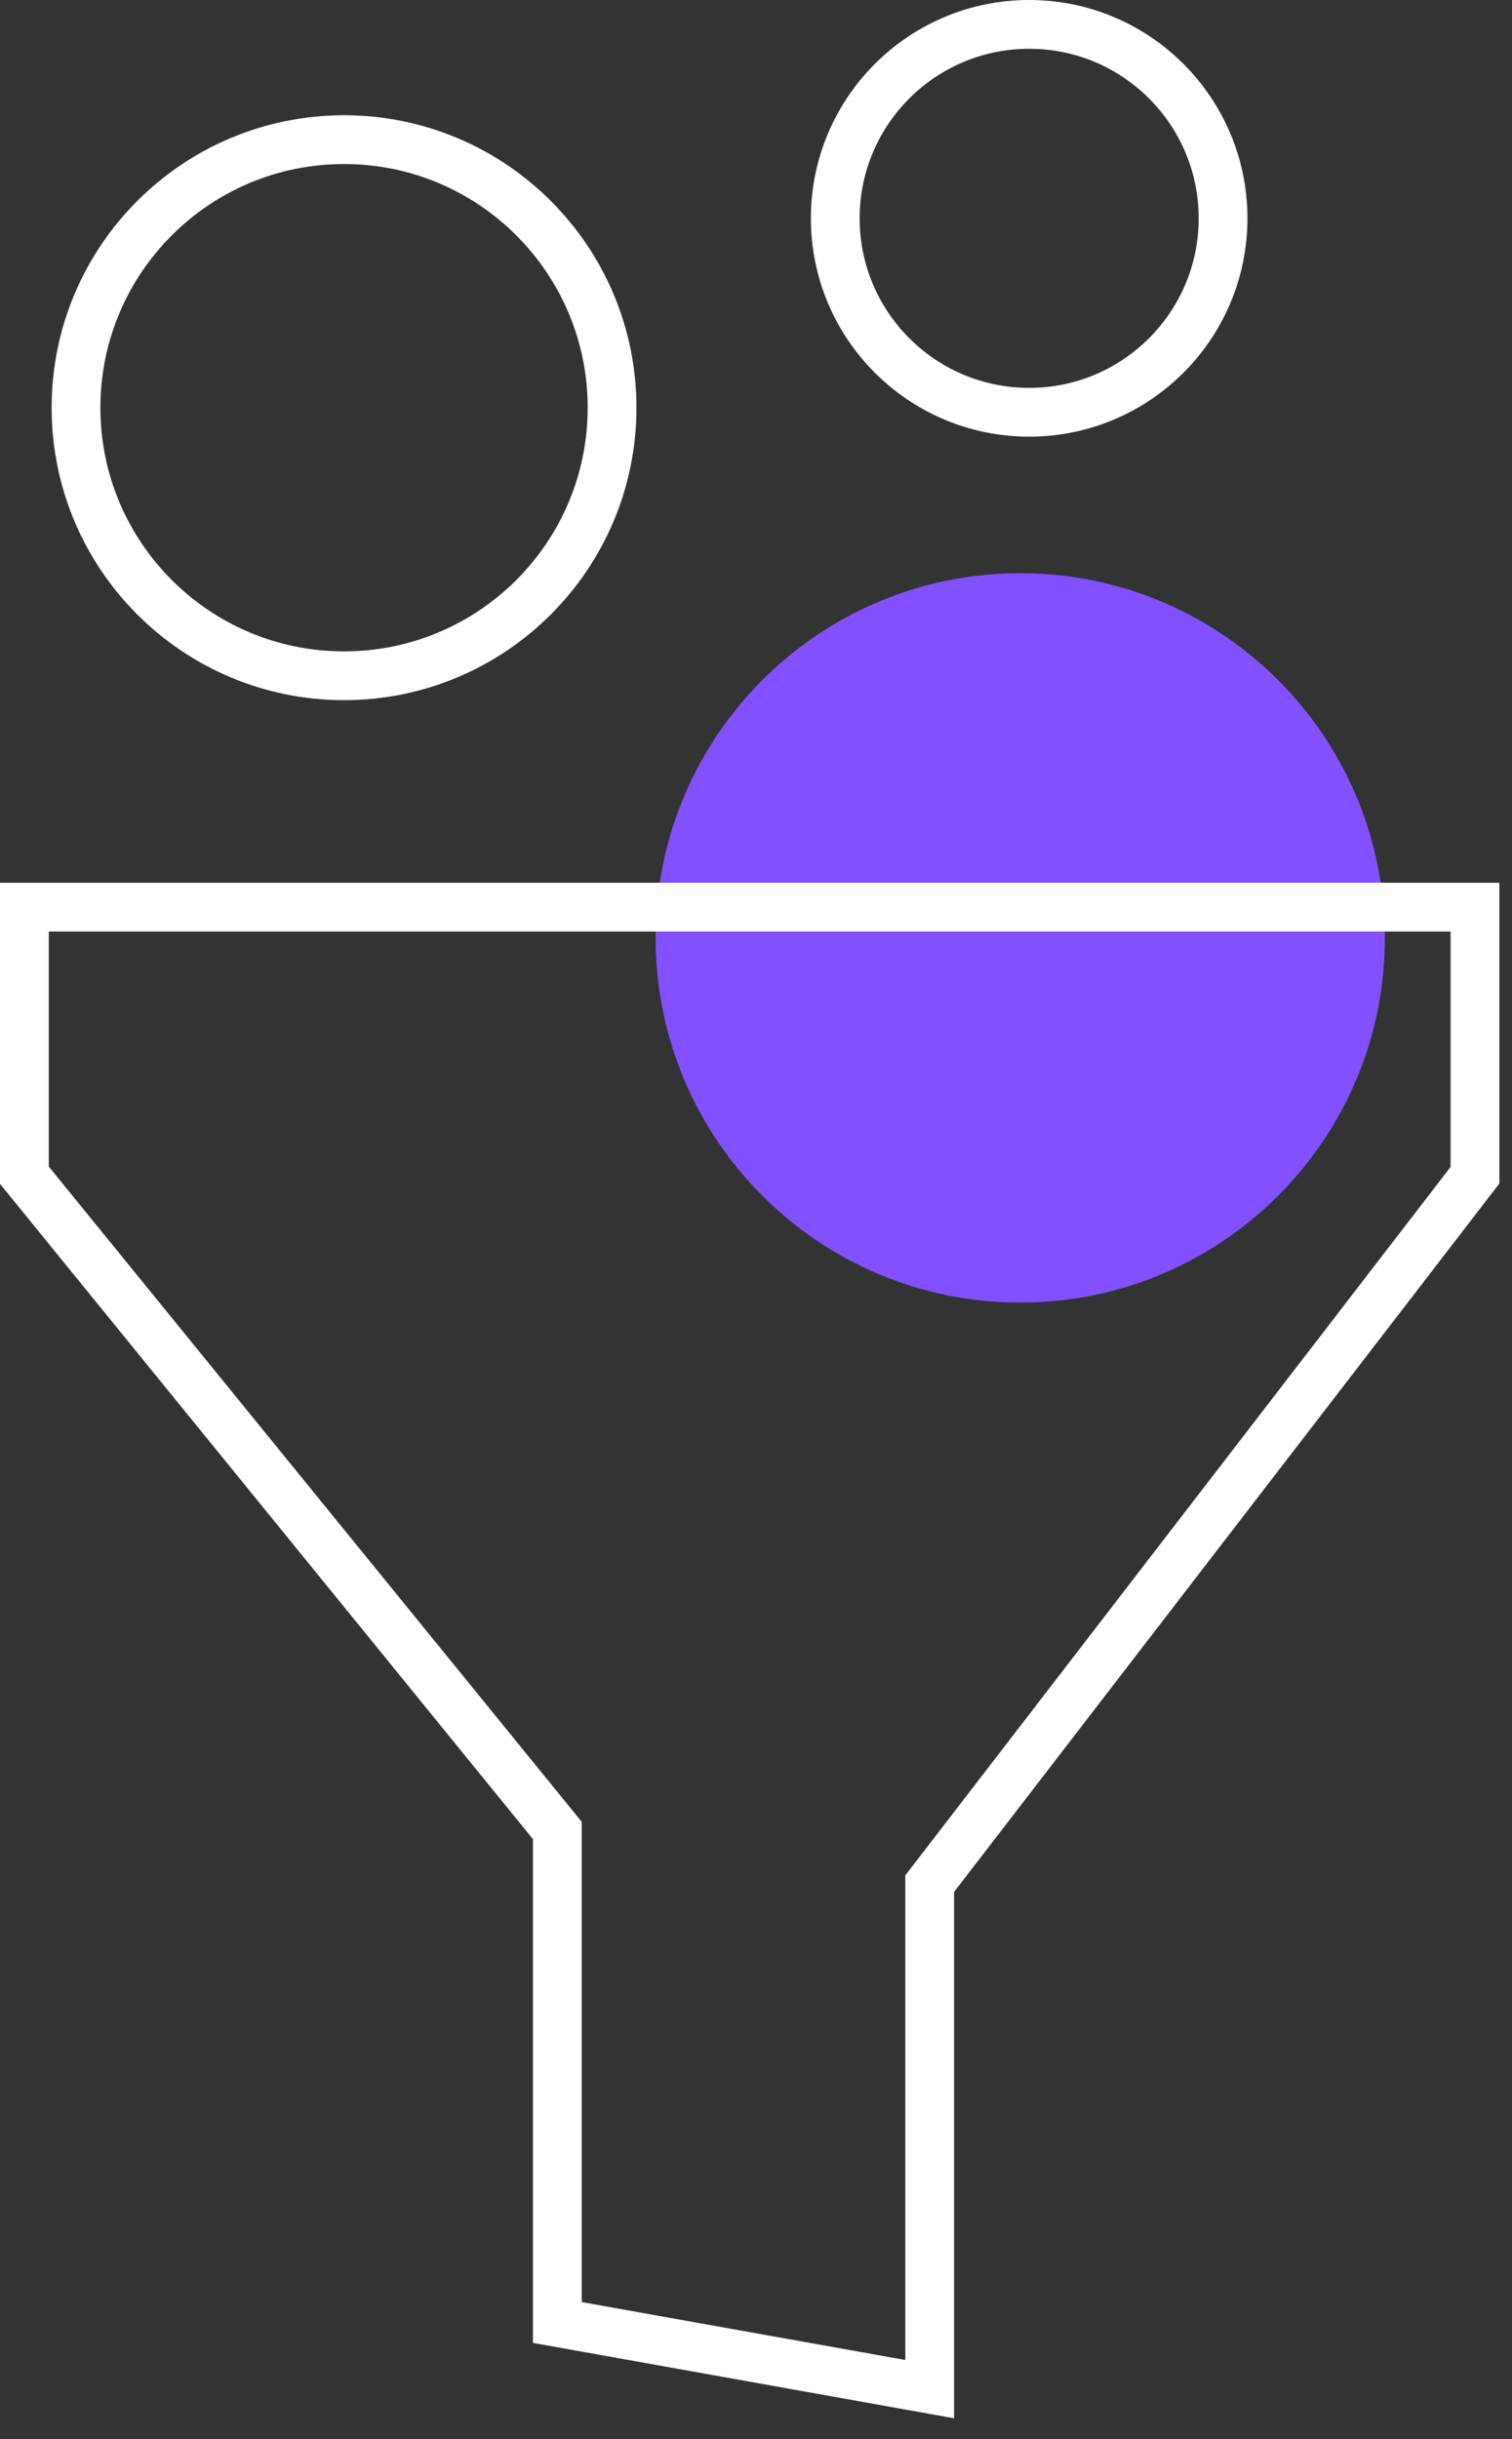 <svg width="62" height="100" viewBox="0 0 62 100" fill="none" xmlns="http://www.w3.org/2000/svg">
<rect x="0" y="0" width="62" height="100" fill="#333333" stroke="none"/>
<path d="M41.835 53.404C50.093 53.404 56.787 46.709 56.787 38.452C56.787 30.194 50.093 23.5 41.835 23.5C33.577 23.5 26.883 30.194 26.883 38.452C26.883 46.709 33.577 53.404 41.835 53.404Z" fill="#8250FF"/>
<path d="M14.107 27.705C20.177 27.705 25.098 22.785 25.098 16.715C25.098 10.646 20.177 5.725 14.107 5.725C8.038 5.725 3.117 10.646 3.117 16.715C3.117 22.785 8.038 27.705 14.107 27.705Z" stroke="white" stroke-width="2" stroke-miterlimit="10"/>
<path d="M42.201 16.902C46.592 16.902 50.152 13.342 50.152 8.951C50.152 4.56 46.592 1 42.201 1C37.81 1 34.25 4.56 34.25 8.951C34.25 13.342 37.81 16.902 42.201 16.902Z" stroke="white" stroke-width="2" stroke-miterlimit="10"/>
<path d="M1 37.191H60.482V48.181L38.122 77.226V97.949L22.854 95.217V75.046L1 48.181V37.191Z" stroke="white" stroke-width="2" stroke-miterlimit="10"/>
</svg>
